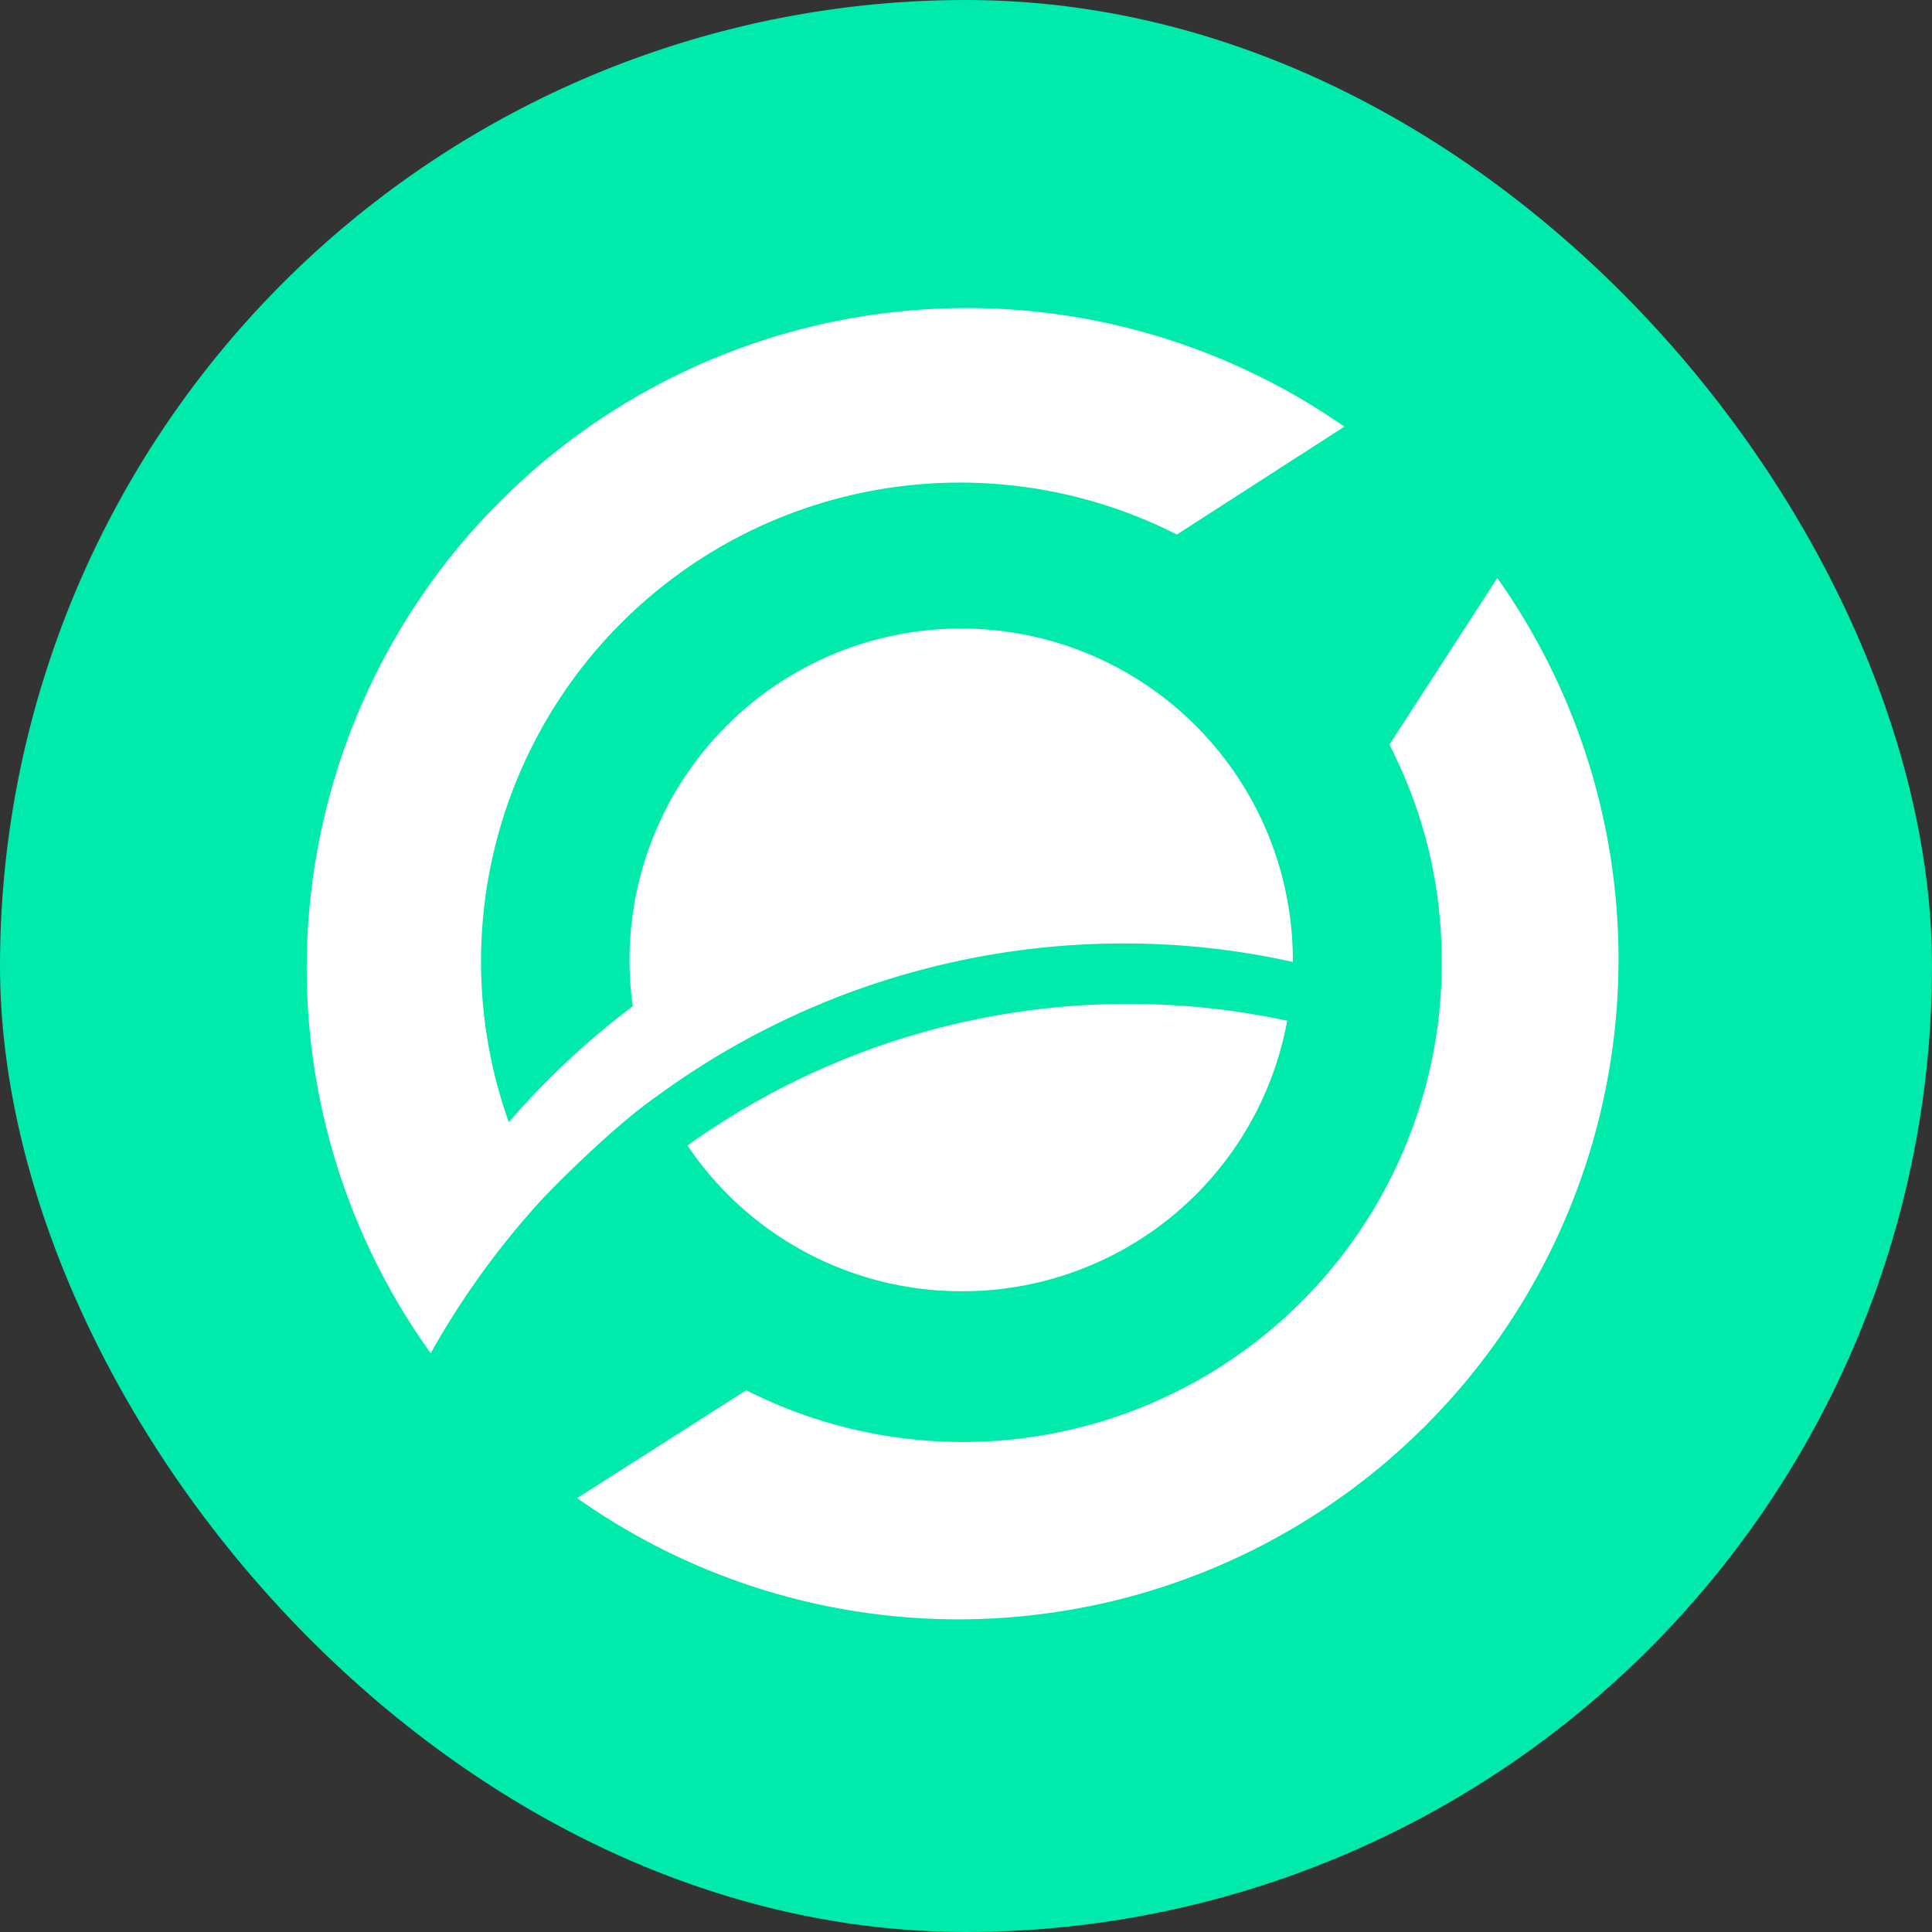 <svg xmlns="http://www.w3.org/2000/svg" width="24" height="24" fill="none" viewBox="0 0 24 24"><rect x="0" y="0" width="24" height="24" fill="#333333" stroke="none"/><g clip-path="url(#a)"><path fill="#00EAAB" d="M12 24a12 12 0 1 0 0-24 12 12 0 0 0 0 24"/><path fill="#fff" d="m18.6 7.18-1.34 2.07q.65 1.27.65 2.7a5.95 5.95 0 0 1-8.64 5.32l-2.1 1.34A8.2 8.2 0 0 0 18.6 7.18"/><path fill="#fff" d="M11.95 16.04a4.1 4.1 0 0 0 4.04-3.36 9.4 9.4 0 0 0-7.45 1.55 4.1 4.1 0 0 0 3.41 1.81"/><path fill="#fff" d="M13.97 11.72q1.06 0 2.09.23a4.12 4.12 0 1 0-8.2.55 10 10 0 0 0-1.54 1.44 5.95 5.95 0 0 1 8.3-7.3L16.7 5.3A8.2 8.2 0 0 0 5.35 16.81q.59-1.05 1.4-1.93s.8-.84 1.42-1.27a9.8 9.8 0 0 1 5.8-1.89"/></g><defs><clipPath id="a"><rect width="24" height="24" fill="#fff" rx="12"/></clipPath></defs></svg>